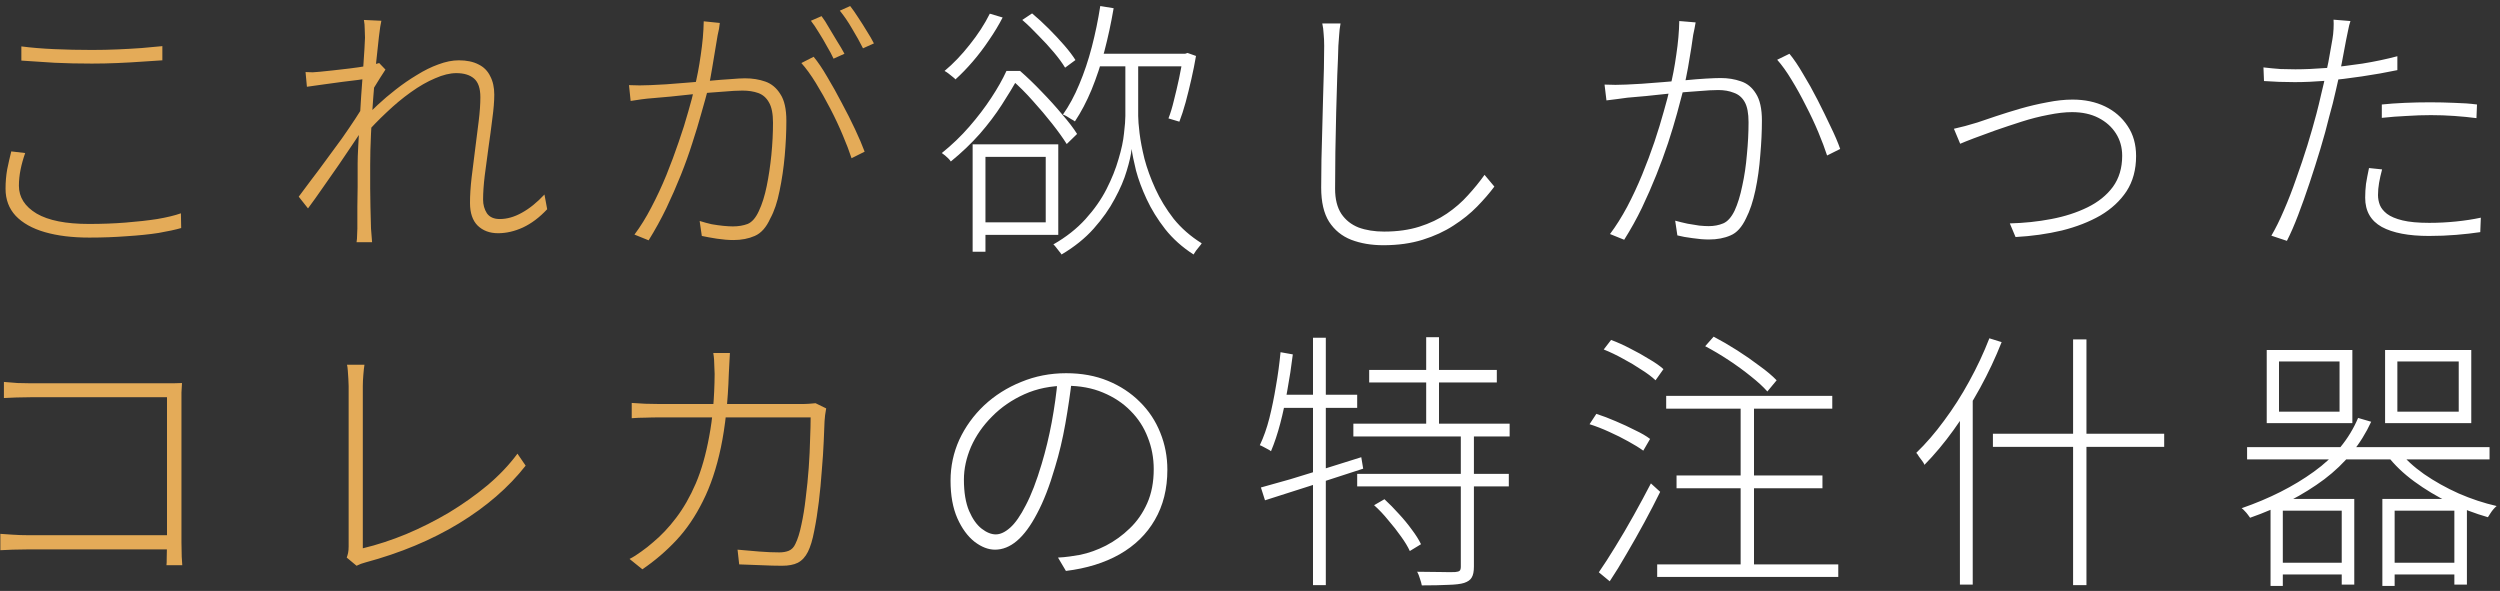 <svg width="385" height="91" viewBox="0 0 385 91" fill="none" xmlns="http://www.w3.org/2000/svg">
<rect x="0" y="0" width="385" height="91" fill="#333333" stroke="none"/>
<path d="M3.29 7.146C4.774 7.342 6.454 7.482 8.33 7.566C10.206 7.65 12.152 7.692 14.168 7.692C15.512 7.692 16.828 7.664 18.116 7.608C19.404 7.552 20.636 7.482 21.812 7.398C22.988 7.286 24.052 7.188 25.004 7.104V9.288C24.08 9.344 23.016 9.414 21.812 9.498C20.636 9.582 19.39 9.652 18.074 9.708C16.758 9.764 15.456 9.792 14.168 9.792C12.124 9.792 10.206 9.75 8.414 9.666C6.622 9.554 4.914 9.442 3.29 9.33V7.146ZM3.878 23.568C3.57 24.436 3.332 25.29 3.164 26.13C2.996 26.97 2.912 27.796 2.912 28.608C2.912 30.372 3.822 31.8 5.642 32.892C7.462 33.956 10.15 34.488 13.706 34.488C15.694 34.488 17.57 34.418 19.334 34.278C21.126 34.138 22.75 33.956 24.206 33.732C25.69 33.48 26.908 33.186 27.86 32.85L27.902 35.118C27.034 35.37 25.872 35.622 24.416 35.874C22.96 36.098 21.322 36.266 19.502 36.378C17.682 36.518 15.764 36.588 13.748 36.588C11.116 36.588 8.834 36.308 6.902 35.748C4.97 35.188 3.472 34.348 2.408 33.228C1.372 32.108 0.854 30.722 0.854 29.07C0.854 28.034 0.938 27.04 1.106 26.088C1.302 25.136 1.512 24.212 1.736 23.316L3.878 23.568ZM84.266 32.22C83.09 33.48 81.844 34.418 80.528 35.034C79.24 35.622 77.966 35.916 76.706 35.916C75.418 35.916 74.368 35.524 73.556 34.74C72.772 33.956 72.38 32.794 72.38 31.254C72.38 30.05 72.464 28.734 72.632 27.306C72.8 25.878 72.982 24.422 73.178 22.938C73.374 21.426 73.556 19.984 73.724 18.612C73.892 17.24 73.976 16.022 73.976 14.958C73.976 13.614 73.654 12.662 73.01 12.102C72.366 11.542 71.456 11.262 70.28 11.262C69.3 11.262 68.208 11.528 67.004 12.06C65.8 12.564 64.554 13.278 63.266 14.202C62.006 15.098 60.76 16.134 59.528 17.31C58.296 18.458 57.134 19.662 56.042 20.922L56.168 18.15C56.7 17.562 57.372 16.89 58.184 16.134C59.024 15.35 59.948 14.566 60.956 13.782C61.992 12.97 63.07 12.228 64.19 11.556C65.31 10.856 66.416 10.31 67.508 9.918C68.628 9.498 69.678 9.288 70.658 9.288C71.862 9.288 72.87 9.498 73.682 9.918C74.494 10.31 75.096 10.912 75.488 11.724C75.908 12.508 76.118 13.46 76.118 14.58C76.118 15.588 76.02 16.806 75.824 18.234C75.656 19.634 75.46 21.104 75.236 22.644C75.04 24.156 74.844 25.626 74.648 27.054C74.48 28.454 74.396 29.686 74.396 30.75C74.396 31.534 74.592 32.234 74.984 32.85C75.404 33.438 76.062 33.732 76.958 33.732C78.078 33.732 79.212 33.41 80.36 32.766C81.536 32.122 82.698 31.184 83.846 29.952L84.266 32.22ZM56.546 12.102C56.294 12.13 55.818 12.2 55.118 12.312C54.446 12.396 53.648 12.494 52.724 12.606C51.828 12.718 50.904 12.844 49.952 12.984C49 13.124 48.104 13.25 47.264 13.362L47.054 11.094C47.418 11.122 47.782 11.136 48.146 11.136C48.51 11.108 48.874 11.08 49.238 11.052C49.77 10.996 50.442 10.926 51.254 10.842C52.066 10.758 52.92 10.66 53.816 10.548C54.74 10.436 55.608 10.31 56.42 10.17C57.232 10.03 57.89 9.876 58.394 9.708L59.36 10.716C59.108 11.108 58.828 11.542 58.52 12.018C58.24 12.466 57.946 12.942 57.638 13.446C57.358 13.922 57.106 14.37 56.882 14.79L56.294 19.242C55.79 20.026 55.174 20.95 54.446 22.014C53.746 23.078 52.99 24.198 52.178 25.374C51.366 26.522 50.554 27.684 49.742 28.86C48.93 30.036 48.16 31.114 47.432 32.094L46.004 30.288C46.508 29.616 47.124 28.79 47.852 27.81C48.608 26.83 49.392 25.78 50.204 24.66C51.044 23.54 51.856 22.434 52.64 21.342C53.424 20.222 54.11 19.214 54.698 18.318C55.286 17.422 55.72 16.722 56 16.218L56.21 13.446L56.546 12.102ZM56.21 5.802C56.21 5.41 56.196 4.976 56.168 4.5C56.168 3.996 56.126 3.52 56.042 3.072L58.73 3.198C58.618 3.646 58.492 4.472 58.352 5.676C58.212 6.88 58.058 8.308 57.89 9.96C57.75 11.584 57.61 13.32 57.47 15.168C57.33 16.988 57.218 18.794 57.134 20.586C57.05 22.378 57.008 24.002 57.008 25.458C57.008 26.802 57.008 27.978 57.008 28.986C57.008 29.966 57.022 30.932 57.05 31.884C57.078 32.836 57.106 33.928 57.134 35.16C57.162 35.524 57.19 35.888 57.218 36.252C57.246 36.616 57.274 36.966 57.302 37.302H54.908C54.964 36.966 54.992 36.616 54.992 36.252C55.02 35.888 55.034 35.538 55.034 35.202C55.034 33.858 55.034 32.71 55.034 31.758C55.062 30.778 55.076 29.798 55.076 28.818C55.076 27.838 55.076 26.648 55.076 25.248C55.076 24.604 55.104 23.736 55.16 22.644C55.216 21.524 55.286 20.278 55.37 18.906C55.454 17.534 55.538 16.148 55.622 14.748C55.734 13.32 55.832 11.976 55.916 10.716C56 9.456 56.07 8.392 56.126 7.524C56.182 6.656 56.21 6.082 56.21 5.802ZM110.852 3.534C110.824 3.814 110.782 4.122 110.726 4.458C110.67 4.766 110.6 5.088 110.516 5.424C110.46 5.844 110.348 6.516 110.18 7.44C110.04 8.364 109.872 9.372 109.676 10.464C109.508 11.528 109.312 12.55 109.088 13.53C108.78 14.706 108.416 16.022 107.996 17.478C107.604 18.906 107.142 20.432 106.61 22.056C106.106 23.652 105.518 25.29 104.846 26.97C104.174 28.65 103.432 30.344 102.62 32.052C101.808 33.732 100.898 35.384 99.89 37.008L97.706 36.126C98.63 34.894 99.498 33.494 100.31 31.926C101.15 30.33 101.92 28.678 102.62 26.97C103.32 25.234 103.95 23.54 104.51 21.888C105.098 20.208 105.588 18.654 105.98 17.226C106.4 15.798 106.722 14.566 106.946 13.53C107.338 11.99 107.66 10.31 107.912 8.49C108.192 6.642 108.346 4.906 108.374 3.282L110.852 3.534ZM125.3 8.742C125.972 9.554 126.672 10.59 127.4 11.85C128.156 13.11 128.898 14.44 129.626 15.84C130.382 17.24 131.068 18.598 131.684 19.914C132.3 21.23 132.79 22.378 133.154 23.358L131.138 24.366C130.802 23.33 130.354 22.154 129.794 20.838C129.234 19.494 128.59 18.122 127.862 16.722C127.134 15.322 126.392 14.006 125.636 12.774C124.88 11.542 124.138 10.52 123.41 9.708L125.3 8.742ZM96.866 13.11C97.454 13.138 98 13.152 98.504 13.152C99.036 13.152 99.596 13.138 100.184 13.11C100.8 13.082 101.598 13.04 102.578 12.984C103.586 12.9 104.664 12.816 105.812 12.732C106.988 12.62 108.15 12.522 109.298 12.438C110.474 12.326 111.538 12.242 112.49 12.186C113.47 12.102 114.212 12.06 114.716 12.06C115.864 12.06 116.914 12.228 117.866 12.564C118.818 12.9 119.588 13.544 120.176 14.496C120.792 15.42 121.1 16.792 121.1 18.612C121.1 20.292 121.016 22.084 120.848 23.988C120.68 25.864 120.414 27.67 120.05 29.406C119.714 31.114 119.238 32.528 118.622 33.648C118.006 35.02 117.208 35.916 116.228 36.336C115.276 36.756 114.184 36.966 112.952 36.966C112.168 36.966 111.314 36.896 110.39 36.756C109.494 36.616 108.724 36.476 108.08 36.336L107.744 34.026C108.36 34.222 108.976 34.39 109.592 34.53C110.236 34.642 110.838 34.726 111.398 34.782C111.986 34.838 112.476 34.866 112.868 34.866C113.708 34.866 114.464 34.74 115.136 34.488C115.808 34.208 116.382 33.55 116.858 32.514C117.362 31.45 117.768 30.162 118.076 28.65C118.384 27.138 118.622 25.542 118.79 23.862C118.958 22.154 119.042 20.502 119.042 18.906C119.042 17.506 118.832 16.456 118.412 15.756C118.02 15.056 117.474 14.58 116.774 14.328C116.074 14.076 115.262 13.95 114.338 13.95C113.582 13.95 112.574 14.006 111.314 14.118C110.054 14.202 108.696 14.314 107.24 14.454C105.812 14.594 104.482 14.734 103.25 14.874C102.018 14.986 101.066 15.07 100.394 15.126C99.974 15.154 99.442 15.21 98.798 15.294C98.182 15.378 97.622 15.462 97.118 15.546L96.866 13.11ZM126.518 2.484C126.882 2.96 127.26 3.548 127.652 4.248C128.072 4.92 128.492 5.62 128.912 6.348C129.36 7.048 129.738 7.692 130.046 8.28L128.366 9.036C128.114 8.476 127.778 7.846 127.358 7.146C126.966 6.418 126.546 5.704 126.098 5.004C125.678 4.304 125.272 3.702 124.88 3.198L126.518 2.484ZM130.928 0.93C131.32 1.434 131.74 2.036 132.188 2.736C132.636 3.408 133.07 4.094 133.49 4.794C133.938 5.494 134.302 6.124 134.582 6.684L132.902 7.44C132.426 6.488 131.866 5.48 131.222 4.416C130.606 3.352 129.976 2.428 129.332 1.644L130.928 0.93ZM0.602 58.818C1.246 58.874 1.946 58.93 2.702 58.986C3.486 59.014 4.2 59.028 4.844 59.028H25.214C25.69 59.028 26.166 59.028 26.642 59.028C27.118 59.028 27.58 59.014 28.028 58.986C28 59.434 27.972 59.924 27.944 60.456C27.944 60.96 27.944 61.422 27.944 61.842V83.514C27.944 84.27 27.958 85.012 27.986 85.74C28.042 86.468 28.07 86.902 28.07 87.042H25.634C25.662 86.902 25.676 86.496 25.676 85.824C25.704 85.152 25.718 84.452 25.718 83.724V61.17H4.886C4.158 61.17 3.36 61.184 2.492 61.212C1.652 61.24 1.022 61.268 0.602 61.296V58.818ZM0.056 82.212C0.476 82.24 1.092 82.282 1.904 82.338C2.716 82.394 3.542 82.422 4.382 82.422H26.768V84.606H4.424C3.556 84.606 2.73 84.62 1.946 84.648C1.19 84.676 0.56 84.704 0.056 84.732V82.212ZM53.396 85.866C53.48 85.642 53.55 85.404 53.606 85.152C53.662 84.872 53.69 84.55 53.69 84.186C53.69 83.822 53.69 83.052 53.69 81.876C53.69 80.672 53.69 79.244 53.69 77.592C53.69 75.912 53.69 74.148 53.69 72.3C53.69 70.452 53.69 68.66 53.69 66.924C53.69 65.188 53.69 63.662 53.69 62.346C53.69 61.002 53.69 60.036 53.69 59.448C53.69 59.168 53.676 58.804 53.648 58.356C53.62 57.908 53.592 57.488 53.564 57.096C53.536 56.676 53.494 56.368 53.438 56.172H56.126C56.07 56.508 56.014 57.012 55.958 57.684C55.902 58.356 55.874 58.93 55.874 59.406C55.874 59.938 55.874 60.75 55.874 61.842C55.874 62.934 55.874 64.208 55.874 65.664C55.874 67.12 55.874 68.66 55.874 70.284C55.874 71.908 55.874 73.504 55.874 75.072C55.874 76.64 55.874 78.096 55.874 79.44C55.874 80.756 55.874 81.862 55.874 82.758C55.874 83.654 55.874 84.214 55.874 84.438C58.086 83.906 60.312 83.178 62.552 82.254C64.82 81.302 67.018 80.196 69.146 78.936C71.274 77.648 73.248 76.248 75.068 74.736C76.888 73.196 78.428 71.572 79.688 69.864L80.948 71.712C78.316 75.072 74.886 78.04 70.658 80.616C66.458 83.164 61.656 85.166 56.252 86.622C56.056 86.678 55.832 86.748 55.58 86.832C55.356 86.916 55.132 87.014 54.908 87.126L53.396 85.866ZM112.406 54.366C112.378 54.814 112.35 55.332 112.322 55.92C112.294 56.508 112.266 57.054 112.238 57.558C112.098 61.898 111.692 65.678 111.02 68.898C110.348 72.09 109.424 74.848 108.248 77.172C107.1 79.496 105.742 81.498 104.174 83.178C102.606 84.858 100.856 86.356 98.924 87.672L96.95 86.076C97.51 85.796 98.112 85.418 98.756 84.942C99.428 84.466 100.016 84.004 100.52 83.556C101.808 82.492 103.012 81.218 104.132 79.734C105.28 78.222 106.288 76.458 107.156 74.442C108.024 72.398 108.71 69.99 109.214 67.218C109.746 64.446 110.026 61.24 110.054 57.6C110.054 57.264 110.04 56.914 110.012 56.55C110.012 56.186 109.998 55.808 109.97 55.416C109.942 55.024 109.9 54.674 109.844 54.366H112.406ZM127.232 62.892C127.176 63.256 127.12 63.606 127.064 63.942C127.036 64.25 127.008 64.558 126.98 64.866C126.952 65.594 126.91 66.63 126.854 67.974C126.798 69.318 126.7 70.802 126.56 72.426C126.448 74.05 126.294 75.674 126.098 77.298C125.902 78.922 125.664 80.42 125.384 81.792C125.132 83.136 124.81 84.2 124.418 84.984C124.026 85.768 123.508 86.328 122.864 86.664C122.248 86.972 121.436 87.126 120.428 87.126C119.476 87.126 118.412 87.098 117.236 87.042C116.088 87.014 114.954 86.972 113.834 86.916L113.582 84.648C114.758 84.76 115.892 84.858 116.984 84.942C118.076 85.026 119.084 85.068 120.008 85.068C120.568 85.068 121.058 84.984 121.478 84.816C121.926 84.62 122.262 84.27 122.486 83.766C122.85 83.038 123.158 82.058 123.41 80.826C123.69 79.566 123.914 78.18 124.082 76.668C124.278 75.128 124.432 73.588 124.544 72.048C124.656 70.48 124.726 69.024 124.754 67.68C124.81 66.308 124.838 65.174 124.838 64.278H101.738C100.842 64.278 100.044 64.292 99.344 64.32C98.644 64.32 97.958 64.348 97.286 64.404V62.052C97.958 62.08 98.658 62.122 99.386 62.178C100.114 62.206 100.884 62.22 101.696 62.22H123.2C123.788 62.22 124.264 62.206 124.628 62.178C124.992 62.15 125.314 62.122 125.594 62.094L127.232 62.892Z" fill="#E4AB58"/>
<path d="M152.432 2.106L154.406 2.694C153.818 3.842 153.118 5.004 152.306 6.18C151.522 7.356 150.682 8.462 149.786 9.498C148.918 10.506 148.036 11.416 147.14 12.228C147.056 12.116 146.902 11.976 146.678 11.808C146.482 11.64 146.272 11.472 146.048 11.304C145.824 11.136 145.628 11.01 145.46 10.926C146.804 9.806 148.092 8.462 149.324 6.894C150.584 5.326 151.62 3.73 152.432 2.106ZM157.43 3.072L158.942 2.064C159.782 2.764 160.636 3.548 161.504 4.416C162.372 5.284 163.17 6.138 163.898 6.978C164.626 7.818 165.2 8.574 165.62 9.246L164.024 10.422C163.604 9.722 163.03 8.938 162.302 8.07C161.574 7.202 160.776 6.334 159.908 5.466C159.068 4.57 158.242 3.772 157.43 3.072ZM149.786 22.224H151.76V38.772H149.786V22.224ZM150.836 22.224H162.974V36.168H150.836V34.236H161.042V24.156H150.836V22.224ZM168.518 8.28H182.84V10.212H168.518V8.28ZM174.314 9.162H175.28V17.856C175.28 18.444 175.35 19.326 175.49 20.502C175.63 21.65 175.882 22.966 176.246 24.45C176.638 25.934 177.198 27.474 177.926 29.07C178.654 30.666 179.592 32.206 180.74 33.69C181.916 35.146 183.358 36.406 185.066 37.47C184.982 37.61 184.856 37.778 184.688 37.974C184.52 38.198 184.352 38.408 184.184 38.604C184.044 38.828 183.918 39.024 183.806 39.192C182.07 38.072 180.614 36.77 179.438 35.286C178.262 33.774 177.31 32.234 176.582 30.666C175.854 29.098 175.308 27.628 174.944 26.256C174.608 24.884 174.384 23.778 174.272 22.938C174.188 23.806 173.936 24.926 173.516 26.298C173.124 27.642 172.508 29.084 171.668 30.624C170.856 32.164 169.778 33.69 168.434 35.202C167.118 36.686 165.466 38.016 163.478 39.192C163.394 39.052 163.268 38.884 163.1 38.688C162.96 38.492 162.806 38.296 162.638 38.1C162.498 37.904 162.358 37.75 162.218 37.638C164.178 36.518 165.83 35.216 167.174 33.732C168.518 32.248 169.596 30.708 170.408 29.112C171.22 27.516 171.836 25.976 172.256 24.492C172.704 23.008 172.984 21.692 173.096 20.544C173.236 19.368 173.306 18.472 173.306 17.856V9.162H174.314ZM169.442 0.93L171.5 1.266C171.108 3.562 170.632 5.774 170.072 7.902C169.512 10.002 168.854 11.976 168.098 13.824C167.342 15.644 166.488 17.268 165.536 18.696C165.396 18.584 165.214 18.472 164.99 18.36C164.766 18.22 164.542 18.08 164.318 17.94C164.094 17.8 163.884 17.702 163.688 17.646C164.64 16.302 165.48 14.748 166.208 12.984C166.964 11.192 167.608 9.274 168.14 7.23C168.672 5.186 169.106 3.086 169.442 0.93ZM182.168 8.28H182.504L182.882 8.154L184.184 8.616C183.988 9.764 183.75 10.954 183.47 12.186C183.19 13.418 182.896 14.608 182.588 15.756C182.28 16.876 181.958 17.87 181.622 18.738L179.942 18.234C180.25 17.45 180.53 16.526 180.782 15.462C181.062 14.37 181.328 13.236 181.58 12.06C181.832 10.884 182.028 9.778 182.168 8.742V8.28ZM154.994 10.926H156.128V11.472H156.758V12.018C156.086 13.25 155.26 14.622 154.28 16.134C153.328 17.618 152.194 19.116 150.878 20.628C149.562 22.112 148.078 23.526 146.426 24.87C146.342 24.73 146.216 24.576 146.048 24.408C145.88 24.24 145.712 24.086 145.544 23.946C145.376 23.806 145.208 23.68 145.04 23.568C146.608 22.308 148.022 20.95 149.282 19.494C150.57 18.01 151.69 16.54 152.642 15.084C153.622 13.6 154.406 12.214 154.994 10.926ZM155.414 10.926H157.094C158.186 11.878 159.292 12.942 160.412 14.118C161.56 15.294 162.61 16.456 163.562 17.604C164.542 18.724 165.312 19.732 165.872 20.628L164.276 22.182C163.716 21.286 162.974 20.25 162.05 19.074C161.126 17.898 160.132 16.722 159.068 15.546C158.004 14.342 156.94 13.278 155.876 12.354H155.414V10.926ZM206.444 3.618C206.332 4.206 206.262 4.78 206.234 5.34C206.206 5.872 206.164 6.446 206.108 7.062C206.08 8.266 206.024 9.764 205.94 11.556C205.884 13.348 205.828 15.266 205.772 17.31C205.744 19.354 205.702 21.398 205.646 23.442C205.618 25.486 205.604 27.362 205.604 29.07C205.604 30.666 205.926 31.954 206.57 32.934C207.214 33.886 208.096 34.586 209.216 35.034C210.364 35.454 211.68 35.664 213.164 35.664C215.18 35.664 216.986 35.412 218.582 34.908C220.178 34.404 221.592 33.732 222.824 32.892C224.056 32.052 225.134 31.114 226.058 30.078C227.01 29.042 227.864 27.992 228.62 26.928L230.132 28.734C229.404 29.714 228.522 30.736 227.486 31.8C226.45 32.864 225.232 33.844 223.832 34.74C222.46 35.636 220.878 36.364 219.086 36.924C217.294 37.484 215.278 37.764 213.038 37.764C211.19 37.764 209.538 37.484 208.082 36.924C206.654 36.364 205.52 35.44 204.68 34.152C203.868 32.864 203.462 31.114 203.462 28.902C203.462 27.586 203.476 26.144 203.504 24.576C203.532 23.008 203.574 21.412 203.63 19.788C203.686 18.136 203.728 16.526 203.756 14.958C203.812 13.39 203.854 11.92 203.882 10.548C203.91 9.176 203.924 8.014 203.924 7.062C203.924 6.39 203.896 5.774 203.84 5.214C203.812 4.626 203.742 4.094 203.63 3.618H206.444ZM261.128 3.45C261.072 3.73 261.016 4.038 260.96 4.374C260.904 4.682 260.834 5.018 260.75 5.382C260.694 5.802 260.596 6.474 260.456 7.398C260.316 8.322 260.148 9.33 259.952 10.422C259.756 11.486 259.546 12.508 259.322 13.488C259.014 14.664 258.664 15.98 258.272 17.436C257.88 18.864 257.418 20.39 256.886 22.014C256.354 23.61 255.752 25.248 255.08 26.928C254.408 28.608 253.666 30.302 252.854 32.01C252.042 33.69 251.132 35.328 250.124 36.924L247.94 36.042C248.864 34.81 249.746 33.41 250.586 31.842C251.426 30.246 252.196 28.594 252.896 26.886C253.596 25.178 254.226 23.498 254.786 21.846C255.346 20.166 255.822 18.612 256.214 17.184C256.634 15.728 256.956 14.496 257.18 13.488C257.572 11.948 257.894 10.268 258.146 8.448C258.426 6.6 258.58 4.864 258.608 3.24L261.128 3.45ZM275.576 8.28C276.248 9.092 276.948 10.128 277.676 11.388C278.432 12.62 279.174 13.95 279.902 15.378C280.63 16.806 281.302 18.178 281.918 19.494C282.562 20.81 283.052 21.958 283.388 22.938L281.372 23.946C281.036 22.91 280.588 21.72 280.028 20.376C279.468 19.032 278.824 17.66 278.096 16.26C277.396 14.86 276.668 13.544 275.912 12.312C275.156 11.052 274.414 10.016 273.686 9.204L275.576 8.28ZM247.1 13.026C247.716 13.054 248.276 13.068 248.78 13.068C249.284 13.068 249.83 13.054 250.418 13.026C251.034 12.998 251.832 12.956 252.812 12.9C253.82 12.816 254.912 12.732 256.088 12.648C257.264 12.536 258.426 12.438 259.574 12.354C260.722 12.242 261.772 12.158 262.724 12.102C263.704 12.046 264.46 12.018 264.992 12.018C266.112 12.018 267.148 12.186 268.1 12.522C269.052 12.83 269.822 13.46 270.41 14.412C271.026 15.364 271.334 16.75 271.334 18.57C271.334 20.222 271.25 22 271.082 23.904C270.942 25.808 270.69 27.614 270.326 29.322C269.962 31.03 269.486 32.458 268.898 33.606C268.254 34.978 267.456 35.86 266.504 36.252C265.552 36.672 264.446 36.882 263.186 36.882C262.402 36.882 261.548 36.812 260.624 36.672C259.728 36.56 258.958 36.42 258.314 36.252L257.978 33.984C258.594 34.152 259.224 34.306 259.868 34.446C260.512 34.558 261.114 34.656 261.674 34.74C262.234 34.796 262.724 34.824 263.144 34.824C263.956 34.824 264.698 34.684 265.37 34.404C266.042 34.124 266.63 33.466 267.134 32.43C267.61 31.394 268.002 30.12 268.31 28.608C268.646 27.096 268.884 25.486 269.024 23.778C269.192 22.07 269.276 20.418 269.276 18.822C269.276 17.45 269.08 16.414 268.688 15.714C268.296 15.014 267.736 14.538 267.008 14.286C266.308 14.006 265.51 13.866 264.614 13.866C263.858 13.866 262.836 13.922 261.548 14.034C260.288 14.118 258.93 14.23 257.474 14.37C256.046 14.51 254.716 14.65 253.484 14.79C252.252 14.902 251.3 14.986 250.628 15.042C250.236 15.098 249.718 15.168 249.074 15.252C248.43 15.336 247.87 15.406 247.394 15.462L247.1 13.026ZM300.902 19.83C301.518 19.69 302.092 19.55 302.624 19.41C303.184 19.242 303.814 19.06 304.514 18.864C305.27 18.612 306.222 18.29 307.37 17.898C308.546 17.506 309.806 17.114 311.15 16.722C312.522 16.33 313.894 16.008 315.266 15.756C316.666 15.476 317.968 15.336 319.172 15.336C321.048 15.336 322.714 15.686 324.17 16.386C325.626 17.086 326.788 18.094 327.656 19.41C328.524 20.698 328.958 22.238 328.958 24.03C328.958 26.13 328.468 27.936 327.488 29.448C326.508 30.932 325.164 32.178 323.456 33.186C321.748 34.166 319.774 34.936 317.534 35.496C315.294 36.028 312.914 36.364 310.394 36.504L309.512 34.404C311.724 34.348 313.852 34.124 315.896 33.732C317.968 33.34 319.83 32.738 321.482 31.926C323.134 31.114 324.436 30.064 325.388 28.776C326.34 27.46 326.816 25.864 326.816 23.988C326.816 22.7 326.494 21.552 325.85 20.544C325.206 19.536 324.31 18.738 323.162 18.15C322.014 17.562 320.656 17.268 319.088 17.268C318.024 17.268 316.806 17.408 315.434 17.688C314.09 17.94 312.718 18.29 311.318 18.738C309.918 19.186 308.574 19.634 307.286 20.082C306.026 20.53 304.92 20.936 303.968 21.3C303.016 21.664 302.316 21.944 301.868 22.14L300.902 19.83ZM361.97 3.24C361.83 3.632 361.704 4.136 361.592 4.752C361.48 5.34 361.382 5.816 361.298 6.18C361.102 7.244 360.878 8.434 360.626 9.75C360.374 11.038 360.08 12.396 359.744 13.824C359.436 15.224 359.086 16.61 358.694 17.982C358.33 19.494 357.882 21.132 357.35 22.896C356.818 24.66 356.258 26.424 355.67 28.188C355.082 29.952 354.494 31.604 353.906 33.144C353.318 34.684 352.744 36 352.184 37.092L349.79 36.294C350.434 35.202 351.078 33.9 351.722 32.388C352.394 30.848 353.024 29.224 353.612 27.516C354.228 25.808 354.802 24.1 355.334 22.392C355.866 20.656 356.328 19.046 356.72 17.562C356.972 16.61 357.224 15.574 357.476 14.454C357.756 13.334 358.008 12.228 358.232 11.136C358.484 10.044 358.68 9.05 358.82 8.154C358.988 7.23 359.114 6.516 359.198 6.012C359.282 5.536 359.338 5.018 359.366 4.458C359.394 3.898 359.394 3.422 359.366 3.03L361.97 3.24ZM353.486 10.674C354.914 10.674 356.524 10.604 358.316 10.464C360.108 10.296 361.942 10.072 363.818 9.792C365.722 9.484 367.514 9.106 369.194 8.658V10.8C367.458 11.164 365.638 11.486 363.734 11.766C361.858 12.046 360.024 12.27 358.232 12.438C356.468 12.578 354.858 12.648 353.402 12.648C352.562 12.648 351.75 12.634 350.966 12.606C350.21 12.578 349.44 12.536 348.656 12.48L348.572 10.38C349.524 10.492 350.406 10.576 351.218 10.632C352.03 10.66 352.786 10.674 353.486 10.674ZM366.8 16.092C367.864 15.98 369.04 15.896 370.328 15.84C371.616 15.784 372.918 15.756 374.234 15.756C375.494 15.756 376.74 15.784 377.972 15.84C379.232 15.868 380.394 15.952 381.458 16.092L381.374 18.192C380.282 18.052 379.148 17.94 377.972 17.856C376.796 17.772 375.592 17.73 374.36 17.73C373.156 17.73 371.91 17.772 370.622 17.856C369.362 17.912 368.088 18.01 366.8 18.15V16.092ZM366.842 26.088C366.646 26.816 366.492 27.502 366.38 28.146C366.268 28.79 366.212 29.42 366.212 30.036C366.212 30.568 366.31 31.086 366.506 31.59C366.702 32.066 367.066 32.514 367.598 32.934C368.158 33.354 368.956 33.69 369.992 33.942C371.028 34.194 372.4 34.32 374.108 34.32C375.48 34.32 376.852 34.25 378.224 34.11C379.596 33.97 380.87 33.774 382.046 33.522L381.962 35.748C380.842 35.916 379.61 36.056 378.266 36.168C376.922 36.28 375.522 36.336 374.066 36.336C370.93 36.336 368.508 35.874 366.8 34.95C365.092 33.998 364.238 32.5 364.238 30.456C364.238 29.728 364.28 29.014 364.364 28.314C364.476 27.614 364.63 26.802 364.826 25.878L366.842 26.088ZM165.074 58.398C164.822 60.582 164.486 62.864 164.066 65.244C163.646 67.624 163.114 69.864 162.47 71.964C161.63 74.848 160.706 77.228 159.698 79.104C158.718 80.98 157.682 82.38 156.59 83.304C155.526 84.2 154.406 84.648 153.23 84.648C152.194 84.648 151.144 84.242 150.08 83.43C149.016 82.59 148.134 81.386 147.434 79.818C146.734 78.222 146.384 76.29 146.384 74.022C146.384 71.81 146.832 69.71 147.728 67.722C148.652 65.734 149.926 63.97 151.55 62.43C153.202 60.89 155.106 59.686 157.262 58.818C159.418 57.922 161.728 57.474 164.192 57.474C166.572 57.474 168.714 57.866 170.618 58.65C172.522 59.434 174.16 60.512 175.532 61.884C176.904 63.228 177.954 64.81 178.682 66.63C179.41 68.422 179.774 70.326 179.774 72.342C179.774 75.282 179.13 77.858 177.842 80.07C176.582 82.254 174.776 84.018 172.424 85.362C170.1 86.678 167.342 87.532 164.15 87.924L162.932 85.866C163.52 85.838 164.122 85.782 164.738 85.698C165.354 85.614 165.886 85.53 166.334 85.446C167.678 85.166 169.008 84.69 170.324 84.018C171.668 83.318 172.886 82.436 173.978 81.372C175.098 80.308 175.994 79.02 176.666 77.508C177.338 75.996 177.674 74.246 177.674 72.258C177.674 70.522 177.366 68.884 176.75 67.344C176.162 65.804 175.28 64.446 174.104 63.27C172.956 62.094 171.542 61.156 169.862 60.456C168.21 59.756 166.32 59.406 164.192 59.406C161.84 59.406 159.698 59.84 157.766 60.708C155.834 61.576 154.168 62.724 152.768 64.152C151.368 65.552 150.29 67.106 149.534 68.814C148.806 70.522 148.442 72.202 148.442 73.854C148.442 75.814 148.708 77.424 149.24 78.684C149.772 79.916 150.416 80.826 151.172 81.414C151.928 82.002 152.656 82.296 153.356 82.296C154.056 82.296 154.798 81.946 155.582 81.246C156.366 80.546 157.164 79.398 157.976 77.802C158.816 76.206 159.628 74.092 160.412 71.46C161.028 69.416 161.546 67.274 161.966 65.034C162.386 62.766 162.694 60.554 162.89 58.398H165.074ZM210.854 56.97H230.51V58.902H210.854V56.97ZM208.418 65.244H232.484V67.218H208.418V65.244ZM209.006 72.972H232.358V74.904H209.006V72.972ZM219.632 51.93H221.606V66.252H219.632V51.93ZM224.966 66.798H226.982V87.252C226.982 88.008 226.87 88.568 226.646 88.932C226.45 89.296 226.058 89.576 225.47 89.772C224.938 89.94 224.126 90.038 223.034 90.066C221.942 90.122 220.584 90.15 218.96 90.15C218.904 89.842 218.806 89.492 218.666 89.1C218.554 88.708 218.414 88.358 218.246 88.05C219.646 88.078 220.878 88.092 221.942 88.092C223.034 88.12 223.762 88.12 224.126 88.092C224.462 88.064 224.686 87.994 224.798 87.882C224.91 87.77 224.966 87.56 224.966 87.252V66.798ZM211.61 77.802L213.206 76.878C213.962 77.578 214.704 78.334 215.432 79.146C216.16 79.93 216.818 80.728 217.406 81.54C218.022 82.352 218.498 83.108 218.834 83.808L217.112 84.858C216.804 84.186 216.356 83.444 215.768 82.632C215.18 81.792 214.522 80.952 213.794 80.112C213.094 79.244 212.366 78.474 211.61 77.802ZM194.18 75.072C195.496 74.708 196.994 74.288 198.674 73.812C200.354 73.308 202.132 72.762 204.008 72.174C205.884 71.586 207.76 70.998 209.636 70.41L209.93 72.174C207.27 73.042 204.596 73.91 201.908 74.778C199.248 75.618 196.882 76.374 194.81 77.046L194.18 75.072ZM202.202 52.014H204.176V90.108H202.202V52.014ZM197.204 54.24L199.094 54.576C198.87 56.424 198.59 58.258 198.254 60.078C197.946 61.898 197.582 63.606 197.162 65.202C196.742 66.798 196.266 68.226 195.734 69.486C195.594 69.374 195.412 69.262 195.188 69.15C194.992 69.038 194.782 68.926 194.558 68.814C194.362 68.702 194.18 68.618 194.012 68.562C194.6 67.33 195.09 65.944 195.482 64.404C195.874 62.836 196.21 61.198 196.49 59.49C196.798 57.754 197.036 56.004 197.204 54.24ZM196.994 60.792H209.006V62.808H196.742L196.994 60.792ZM262.598 53.316L263.9 51.846C265.076 52.462 266.28 53.162 267.512 53.946C268.744 54.73 269.892 55.528 270.956 56.34C272.048 57.124 272.93 57.866 273.602 58.566L272.174 60.288C271.53 59.56 270.676 58.776 269.612 57.936C268.576 57.096 267.442 56.27 266.21 55.458C264.978 54.646 263.774 53.932 262.598 53.316ZM258.188 73.224H280.658V75.198H258.188V73.224ZM255.206 86.916H283.094V88.848H255.206V86.916ZM256.592 60.96H282.17V62.934H256.592V60.96ZM268.058 61.716H270.116V87.84H268.058V61.716ZM246.974 53.82L248.108 52.35C249.088 52.714 250.082 53.162 251.09 53.694C252.098 54.198 253.05 54.73 253.946 55.29C254.87 55.822 255.612 56.34 256.172 56.844L254.954 58.566C254.394 58.034 253.666 57.488 252.77 56.928C251.902 56.34 250.964 55.78 249.956 55.248C248.948 54.688 247.954 54.212 246.974 53.82ZM244.79 65.328L245.84 63.732C246.792 64.04 247.786 64.418 248.822 64.866C249.886 65.314 250.88 65.776 251.804 66.252C252.756 66.7 253.526 67.148 254.114 67.596L253.064 69.402C252.448 68.954 251.678 68.478 250.754 67.974C249.858 67.47 248.878 66.98 247.814 66.504C246.778 66.028 245.77 65.636 244.79 65.328ZM246.218 88.134C246.974 87.042 247.814 85.74 248.738 84.228C249.69 82.688 250.642 81.064 251.594 79.356C252.546 77.648 253.428 76.01 254.24 74.442L255.668 75.744C254.94 77.228 254.128 78.796 253.232 80.448C252.336 82.1 251.426 83.71 250.502 85.278C249.606 86.846 248.738 88.26 247.898 89.52L246.218 88.134ZM306.362 52.098L308.252 52.686C307.3 55.094 306.194 57.446 304.934 59.742C303.674 62.038 302.316 64.194 300.86 66.21C299.432 68.198 297.934 69.99 296.366 71.586C296.31 71.418 296.198 71.222 296.03 70.998C295.862 70.774 295.694 70.55 295.526 70.326C295.386 70.074 295.246 69.878 295.106 69.738C296.59 68.31 298.018 66.658 299.39 64.782C300.79 62.906 302.078 60.89 303.254 58.734C304.458 56.55 305.494 54.338 306.362 52.098ZM301.826 62.472L303.716 60.54L303.8 60.582V90.024H301.826V62.472ZM306.908 66.798H333.284V68.814H306.908V66.798ZM319.256 52.266H321.314V90.108H319.256V52.266ZM350.966 55.668V63.396H360.29V55.668H350.966ZM349.076 53.904H362.264V65.16H349.076V53.904ZM369.194 55.668V63.396H378.644V55.668H369.194ZM367.304 53.904H380.576V65.16H367.304V53.904ZM346.052 68.856H383.39V70.746H346.052V68.856ZM350.588 86.664H361.34V88.47H350.588V86.664ZM367.892 86.664H378.77V88.47H367.892V86.664ZM369.404 69.402C370.412 70.69 371.714 71.894 373.31 73.014C374.934 74.134 376.712 75.128 378.644 75.996C380.576 76.836 382.522 77.48 384.482 77.928C384.314 78.068 384.146 78.236 383.978 78.432C383.81 78.628 383.656 78.838 383.516 79.062C383.376 79.258 383.25 79.454 383.138 79.65C381.178 79.09 379.218 78.348 377.258 77.424C375.298 76.472 373.478 75.38 371.798 74.148C370.118 72.916 368.732 71.586 367.64 70.158L369.404 69.402ZM349.664 76.836H362.558V90.024H360.626V78.642H351.554V90.234H349.664V76.836ZM366.884 76.836H379.904V90.024H377.972V78.642H368.774V90.234H366.884V76.836ZM363.146 64.362L365.162 64.95C363.566 68.422 361.158 71.376 357.938 73.812C354.718 76.22 350.91 78.194 346.514 79.734C346.43 79.594 346.318 79.44 346.178 79.272C346.038 79.076 345.87 78.88 345.674 78.684C345.506 78.488 345.352 78.348 345.212 78.264C349.496 76.78 353.206 74.904 356.342 72.636C359.506 70.368 361.774 67.61 363.146 64.362Z" fill="white"/>
</svg>
